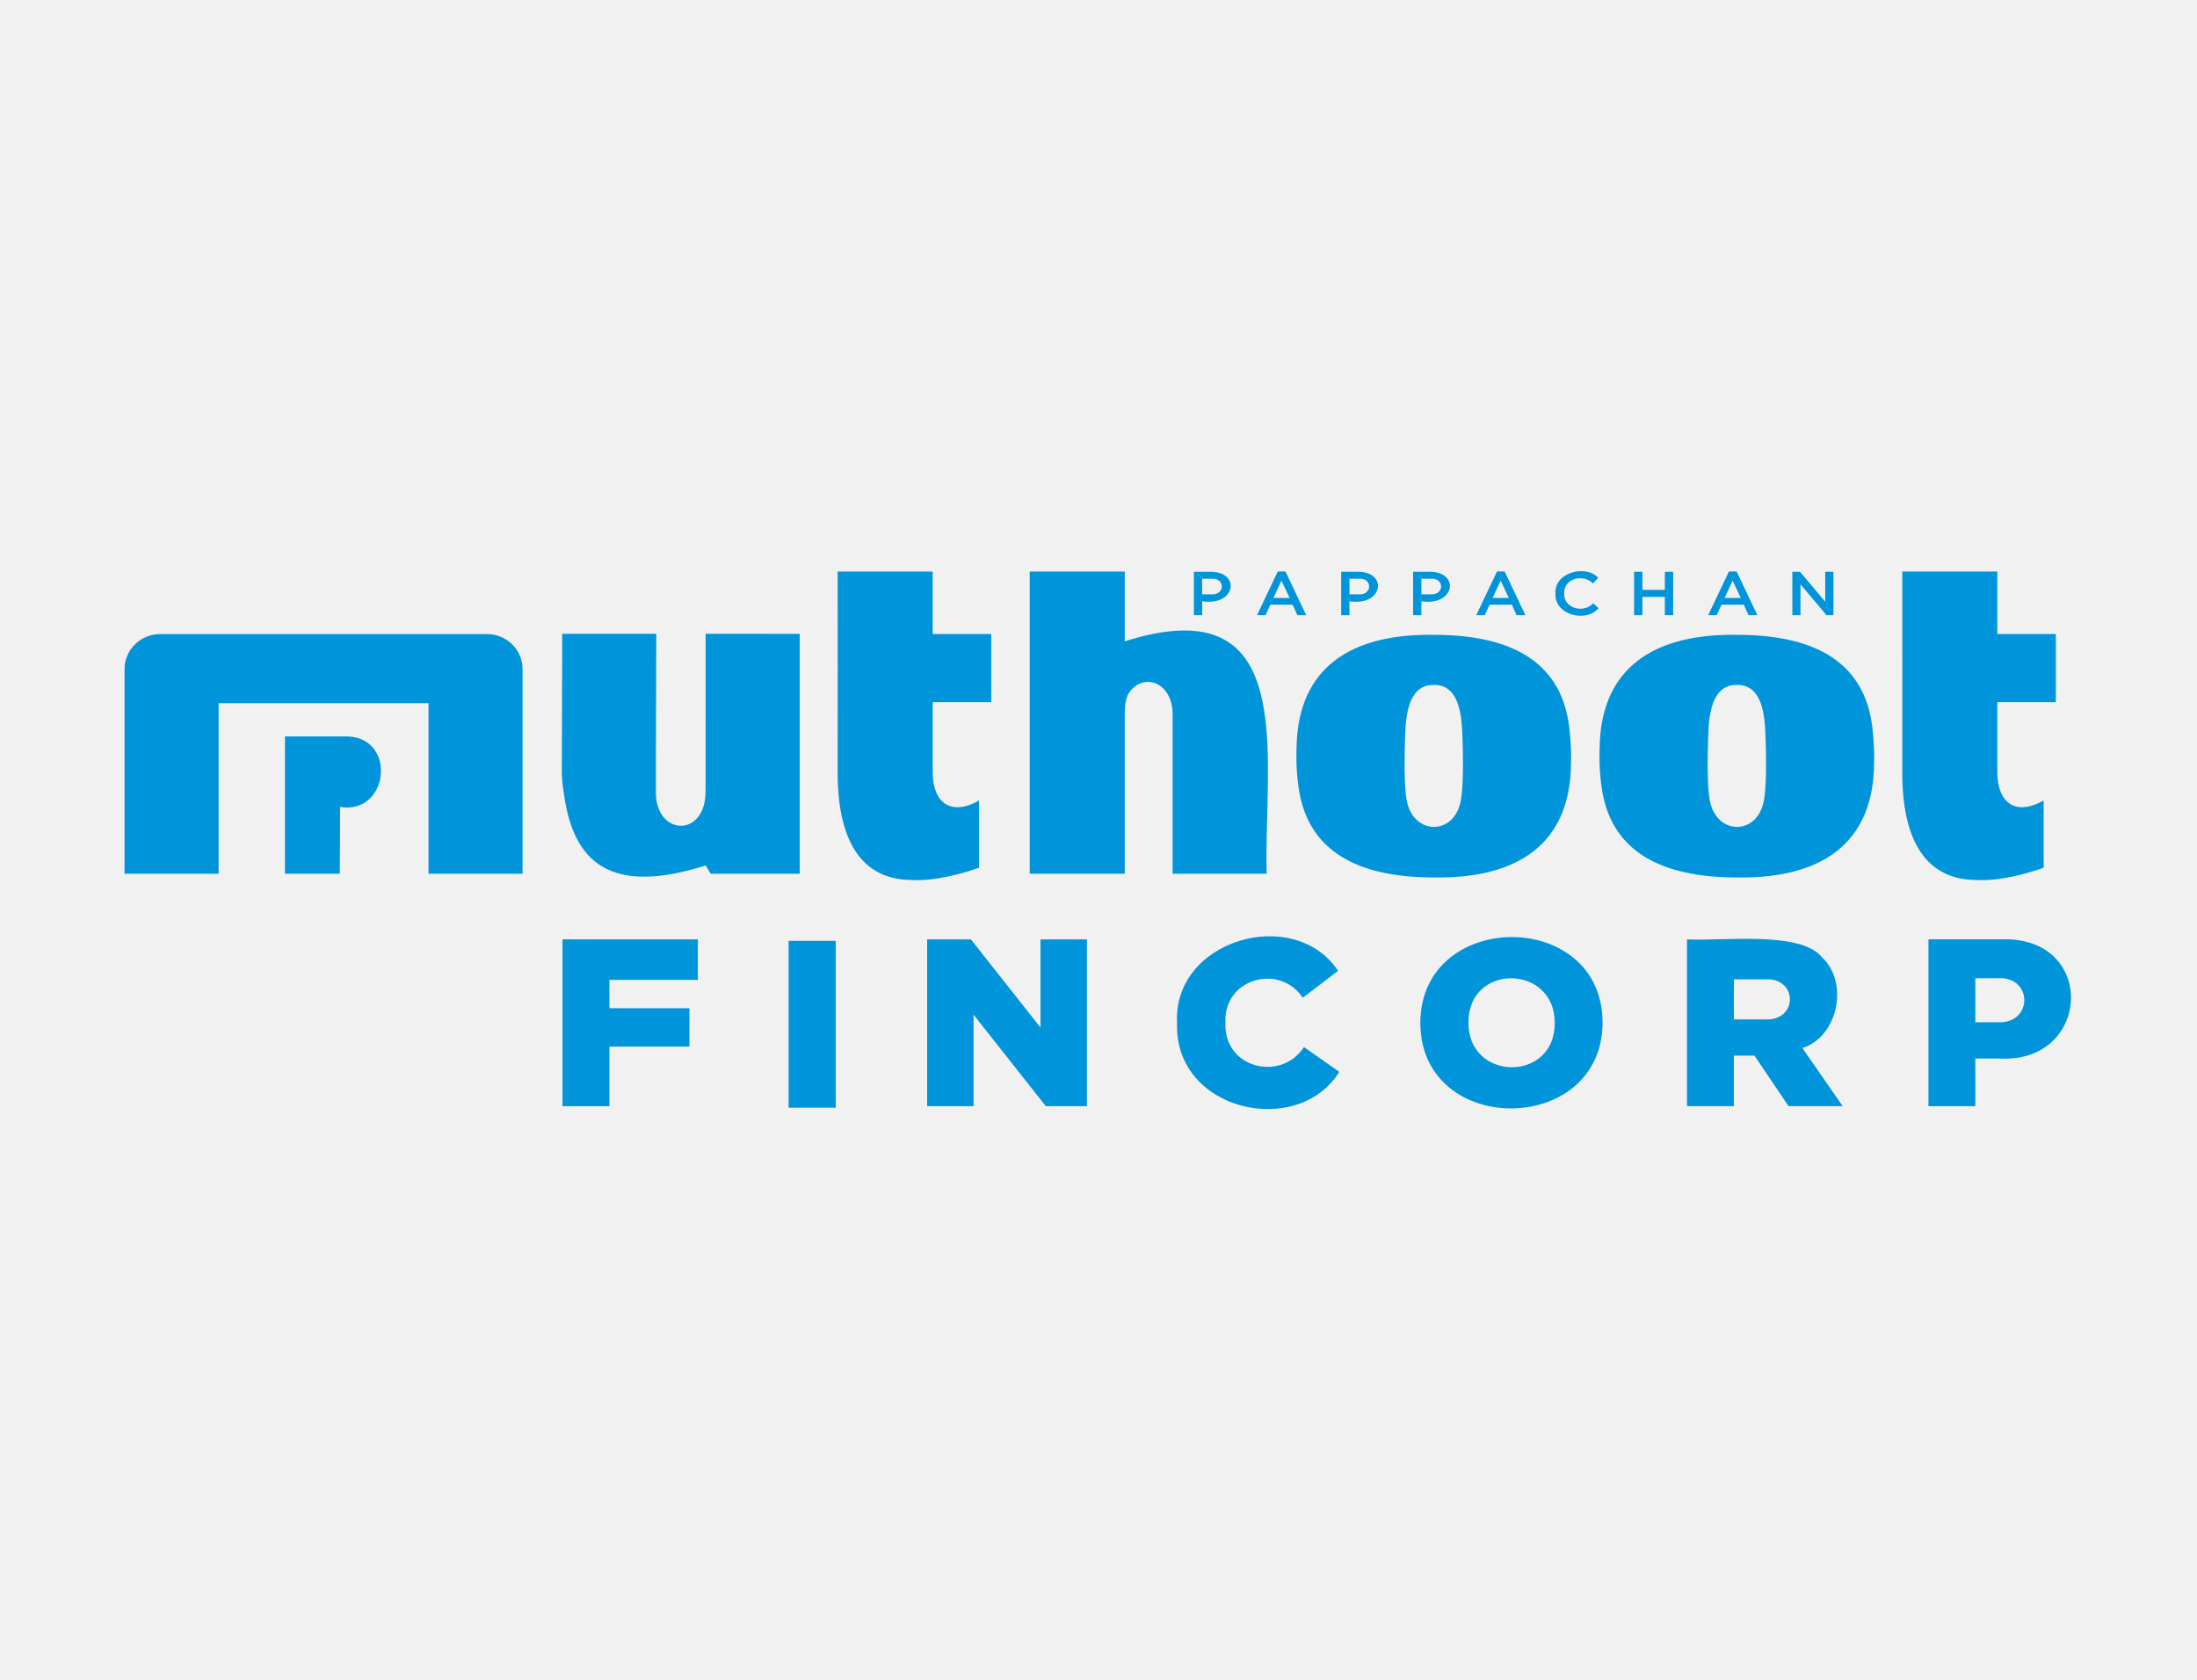 <svg xmlns="http://www.w3.org/2000/svg" xmlns:xlink="http://www.w3.org/1999/xlink" width="170" height="130" viewBox="0 0 170 130" fill="none"><path d="M0 0H170V130H0V0Z" fill="url(#pattern0_30_32)"></path><path d="M0 0H170V130H0V0Z" fill="#F1F1F1"></path><g clip-path="url(#clip0_30_32)"><path fill-rule="evenodd" clip-rule="evenodd" d="M26.917 56.994C25.621 56.994 23.337 56.994 22.05 56.994C22.05 60.081 22.05 64.565 22.05 67.621H26.289C26.305 66.816 26.323 63.327 26.312 62.453C30.103 63.053 30.712 57.133 26.917 56.994Z" fill="#0094DA"></path><path fill-rule="evenodd" clip-rule="evenodd" d="M72.167 54.353C72.172 54.349 72.173 54.347 72.178 54.342H76.699C76.699 52.863 76.699 50.55 76.699 49.07H72.169V44.23H64.816C64.818 45.225 64.83 58.14 64.816 59.532C64.759 65.125 66.695 68.105 70.588 68.102C70.597 68.102 70.603 68.104 70.612 68.105C72.445 68.2 74.635 67.534 75.439 67.262C75.653 67.193 75.756 67.15 75.756 67.15V61.95C73.743 63.103 72.111 62.358 72.17 59.532V54.353H72.167Z" fill="#0094DA"></path><path d="M43.527 72.699H54.001V75.834H47.156V78.028H53.346V80.997H47.156V85.608H43.527V72.699Z" fill="#0094DA"></path><path d="M61.021 72.814H64.668V85.723H61.021V72.814Z" fill="#0094DA"></path><path d="M71.741 72.699H75.126L80.512 79.522V72.699H84.103V85.608H80.924L75.332 78.526V85.608H71.741V72.699Z" fill="#0094DA"></path><path d="M91.081 79.189C90.716 72.713 100.144 70.022 103.537 75.132L100.806 77.217C98.997 74.504 94.644 75.74 94.82 79.153C94.667 82.684 99.12 83.753 100.899 81.034L103.63 82.952C100.401 88.134 90.847 85.987 91.081 79.189Z" fill="#0094DA"></path><path d="M109.902 79.188C109.901 70.343 124.003 70.268 124.004 79.151C123.964 87.948 109.946 88.022 109.902 79.188ZM120.302 79.188C120.354 74.631 113.625 74.493 113.625 79.115C113.575 83.692 120.305 83.789 120.302 79.188Z" fill="#0094DA"></path><path d="M130.538 72.695C133.098 72.868 139.341 71.991 140.993 74.097C143.077 76.028 142.228 80.257 139.46 81.105L142.583 85.604H138.394L135.757 81.695C135.706 81.695 134.217 81.695 134.167 81.695V85.604H130.539L130.538 72.695ZM136.56 78.892C139.184 79.034 139.117 75.594 136.542 75.795H134.166V78.892H136.56Z" fill="#0094DA"></path><path d="M149.219 72.698H154.829C162.304 72.403 161.864 82.37 154.642 81.919H152.847V85.606H149.219V72.698ZM154.569 79.116C157.351 79.255 157.309 75.502 154.55 75.705H152.848V79.118L154.569 79.116Z" fill="#0094DA"></path><path d="M92.378 44.25H93.817C96.019 44.371 95.56 46.924 93.02 46.53V47.611H92.38V44.25H92.378ZM93.764 45.997C94.815 46.038 94.796 44.718 93.764 44.788H93.019V45.997H93.764Z" fill="#0094DA"></path><path d="M98.872 44.227H99.466L101.07 47.61H100.393L100.022 46.798H98.299L97.924 47.61H97.267L98.872 44.227ZM99.788 46.276L99.157 44.933L98.533 46.276H99.788Z" fill="#0094DA"></path><path d="M103.778 44.25H105.216C107.418 44.371 106.96 46.924 104.419 46.53V47.611H103.779L103.778 44.25ZM105.163 45.997C106.214 46.038 106.196 44.718 105.163 44.788H104.418V45.997H105.163Z" fill="#0094DA"></path><path d="M109.343 44.25H110.78C112.982 44.371 112.523 46.924 109.983 46.53V47.611H109.343V44.25ZM110.729 45.997C111.78 46.038 111.761 44.718 110.729 44.788H109.983V45.997H110.729Z" fill="#0094DA"></path><path d="M115.835 44.227H116.428L118.032 47.61H117.355L116.985 46.798H115.261L114.886 47.61H114.229L115.835 44.227ZM116.751 46.276L116.12 44.933L115.495 46.276H116.751Z" fill="#0094DA"></path><path d="M120.358 45.938C120.23 44.343 122.655 43.64 123.666 44.714L123.254 45.151C122.514 44.364 120.98 44.773 121.03 45.929C120.991 47.096 122.545 47.498 123.28 46.687L123.692 47.07C122.703 48.227 120.265 47.576 120.358 45.938Z" fill="#0094DA"></path><path d="M126.445 44.25H127.085V45.647H128.824V44.25H129.464V47.609H128.824V46.194H127.085V47.609H126.445V44.25Z" fill="#0094DA"></path><path d="M133.782 44.227H134.375L135.98 47.61H135.302L134.932 46.798H133.208L132.833 47.61H132.176L133.782 44.227ZM134.7 46.276L134.069 44.933L133.444 46.276H134.7Z" fill="#0094DA"></path><path d="M138.689 44.25H139.283L141.235 46.573V44.25H141.866V47.609H141.33L139.32 45.219V47.609H138.689V44.25Z" fill="#0094DA"></path><path d="M54.603 49.051C54.6 50.584 54.596 59.496 54.598 61.23C54.598 64.871 50.75 64.692 50.75 61.333V59.493L50.767 53.45H50.771V51.672L50.779 49.052H50.771C49.177 49.052 45.049 49.052 43.503 49.052V49.251L43.493 52.589L43.473 59.803C43.473 59.803 43.475 59.853 43.478 59.938C43.483 60.044 43.49 60.206 43.504 60.387C43.521 60.604 43.546 60.848 43.585 61.064L43.586 61.068C44.194 66.101 46.545 69.539 54.601 66.976L54.992 67.617H54.987C56.449 67.617 60.37 67.617 61.881 67.617V49.054C60.291 49.051 56.134 49.051 54.603 49.051Z" fill="#0094DA"></path><path fill-rule="evenodd" clip-rule="evenodd" d="M40.435 51.779C40.435 50.29 39.2 49.072 37.69 49.072H27.551H21.64H12.382C10.872 49.072 9.637 50.29 9.637 51.779C9.632 55.475 9.64 63.853 9.637 67.621H16.913C16.915 65.61 16.913 58.628 16.913 56.666V54.418H21.719H27.134H33.159V56.666C33.159 58.628 33.157 65.61 33.159 67.621H40.435C40.432 63.853 40.44 55.474 40.435 51.779Z" fill="#0094DA"></path><path fill-rule="evenodd" clip-rule="evenodd" d="M154.545 54.353C154.55 54.349 154.551 54.347 154.556 54.342H159.077C159.077 52.863 159.077 50.55 159.077 49.07H154.547V44.23H147.194C147.196 45.225 147.208 58.14 147.194 59.532C147.137 65.125 149.072 68.105 152.966 68.102C152.975 68.102 152.981 68.104 152.99 68.105C154.822 68.2 157.012 67.534 157.817 67.262C158.031 67.193 158.134 67.15 158.134 67.15V61.95C156.121 63.103 154.489 62.358 154.548 59.532V54.353H154.545Z" fill="#0094DA"></path><path fill-rule="evenodd" clip-rule="evenodd" d="M144.892 56.396L144.891 56.401C144.362 51.561 140.869 49.129 134.408 49.129C127.131 49.023 123.811 52.389 123.777 57.961L123.774 57.924C123.774 57.924 123.689 59.559 123.983 61.251C123.99 61.285 123.994 61.317 124 61.35C124.005 61.379 124.01 61.408 124.016 61.437L124.014 61.421C124.831 65.738 128.304 67.906 134.406 67.906C141.713 68.015 145.007 64.616 145.012 59.005C145.012 59 145.013 58.998 145.013 58.994C145.061 57.861 144.892 56.396 144.892 56.396ZM136.486 61.969C136.484 61.978 136.481 61.986 136.48 61.995C136.472 62.033 136.464 62.072 136.456 62.107C136.455 62.114 136.452 62.12 136.45 62.128C135.867 64.627 132.949 64.602 132.346 62.15C132.342 62.136 132.337 62.123 132.334 62.108C131.999 60.701 132.188 56.705 132.188 56.705C132.261 54.739 132.703 52.976 134.406 53.006C136.12 52.983 136.543 54.794 136.604 56.789C136.63 57.35 136.754 60.589 136.486 61.969Z" fill="#0094DA"></path><path fill-rule="evenodd" clip-rule="evenodd" d="M121.44 56.396L121.438 56.401C120.91 51.561 117.416 49.129 110.955 49.129C103.678 49.023 100.359 52.389 100.325 57.961L100.322 57.924C100.322 57.924 100.236 59.559 100.531 61.251C100.537 61.285 100.542 61.317 100.548 61.35C100.552 61.379 100.557 61.408 100.563 61.437L100.562 61.421C101.379 65.738 104.852 67.906 110.953 67.906C118.261 68.015 121.554 64.616 121.559 59.005C121.559 59 121.561 58.998 121.561 58.994C121.609 57.861 121.44 56.396 121.44 56.396ZM113.033 61.969C113.032 61.978 113.029 61.986 113.027 61.995C113.019 62.033 113.012 62.072 113.004 62.107C113.002 62.114 112.999 62.12 112.998 62.128C112.415 64.627 109.497 64.602 108.894 62.15C108.889 62.136 108.884 62.123 108.881 62.108C108.547 60.701 108.736 56.705 108.736 56.705C108.808 54.739 109.25 52.976 110.953 53.006C112.668 52.983 113.091 54.794 113.151 56.789C113.176 57.35 113.301 60.589 113.033 61.969Z" fill="#0094DA"></path><path fill-rule="evenodd" clip-rule="evenodd" d="M87.039 49.63C87.036 49.627 87.034 49.627 87.031 49.623V44.23H79.679C79.679 46.185 79.679 65.446 79.679 67.619C81.37 67.619 85.343 67.619 87.031 67.619V55.229C87.031 54.271 87.236 53.843 87.267 53.783C88.178 52.099 90.551 52.519 90.734 55.058V67.619C92.31 67.619 96.431 67.619 98.01 67.619C97.776 58.644 100.647 45.32 87.039 49.63Z" fill="#0094DA"></path></g><defs><pattern id="pattern0_30_32" patternContentUnits="objectBoundingBox" width="1" height="1"><use xlink:href="#image0_30_32" transform="scale(0.006 0.008)"></use></pattern><clipPath id="clip0_30_32"><rect width="153.709" height="48.982" fill="white" transform="translate(6.526 40.51)"></rect></clipPath><image id="image0_30_32" width="170" height="130" preserveAspectRatio="none"></image></defs></svg>